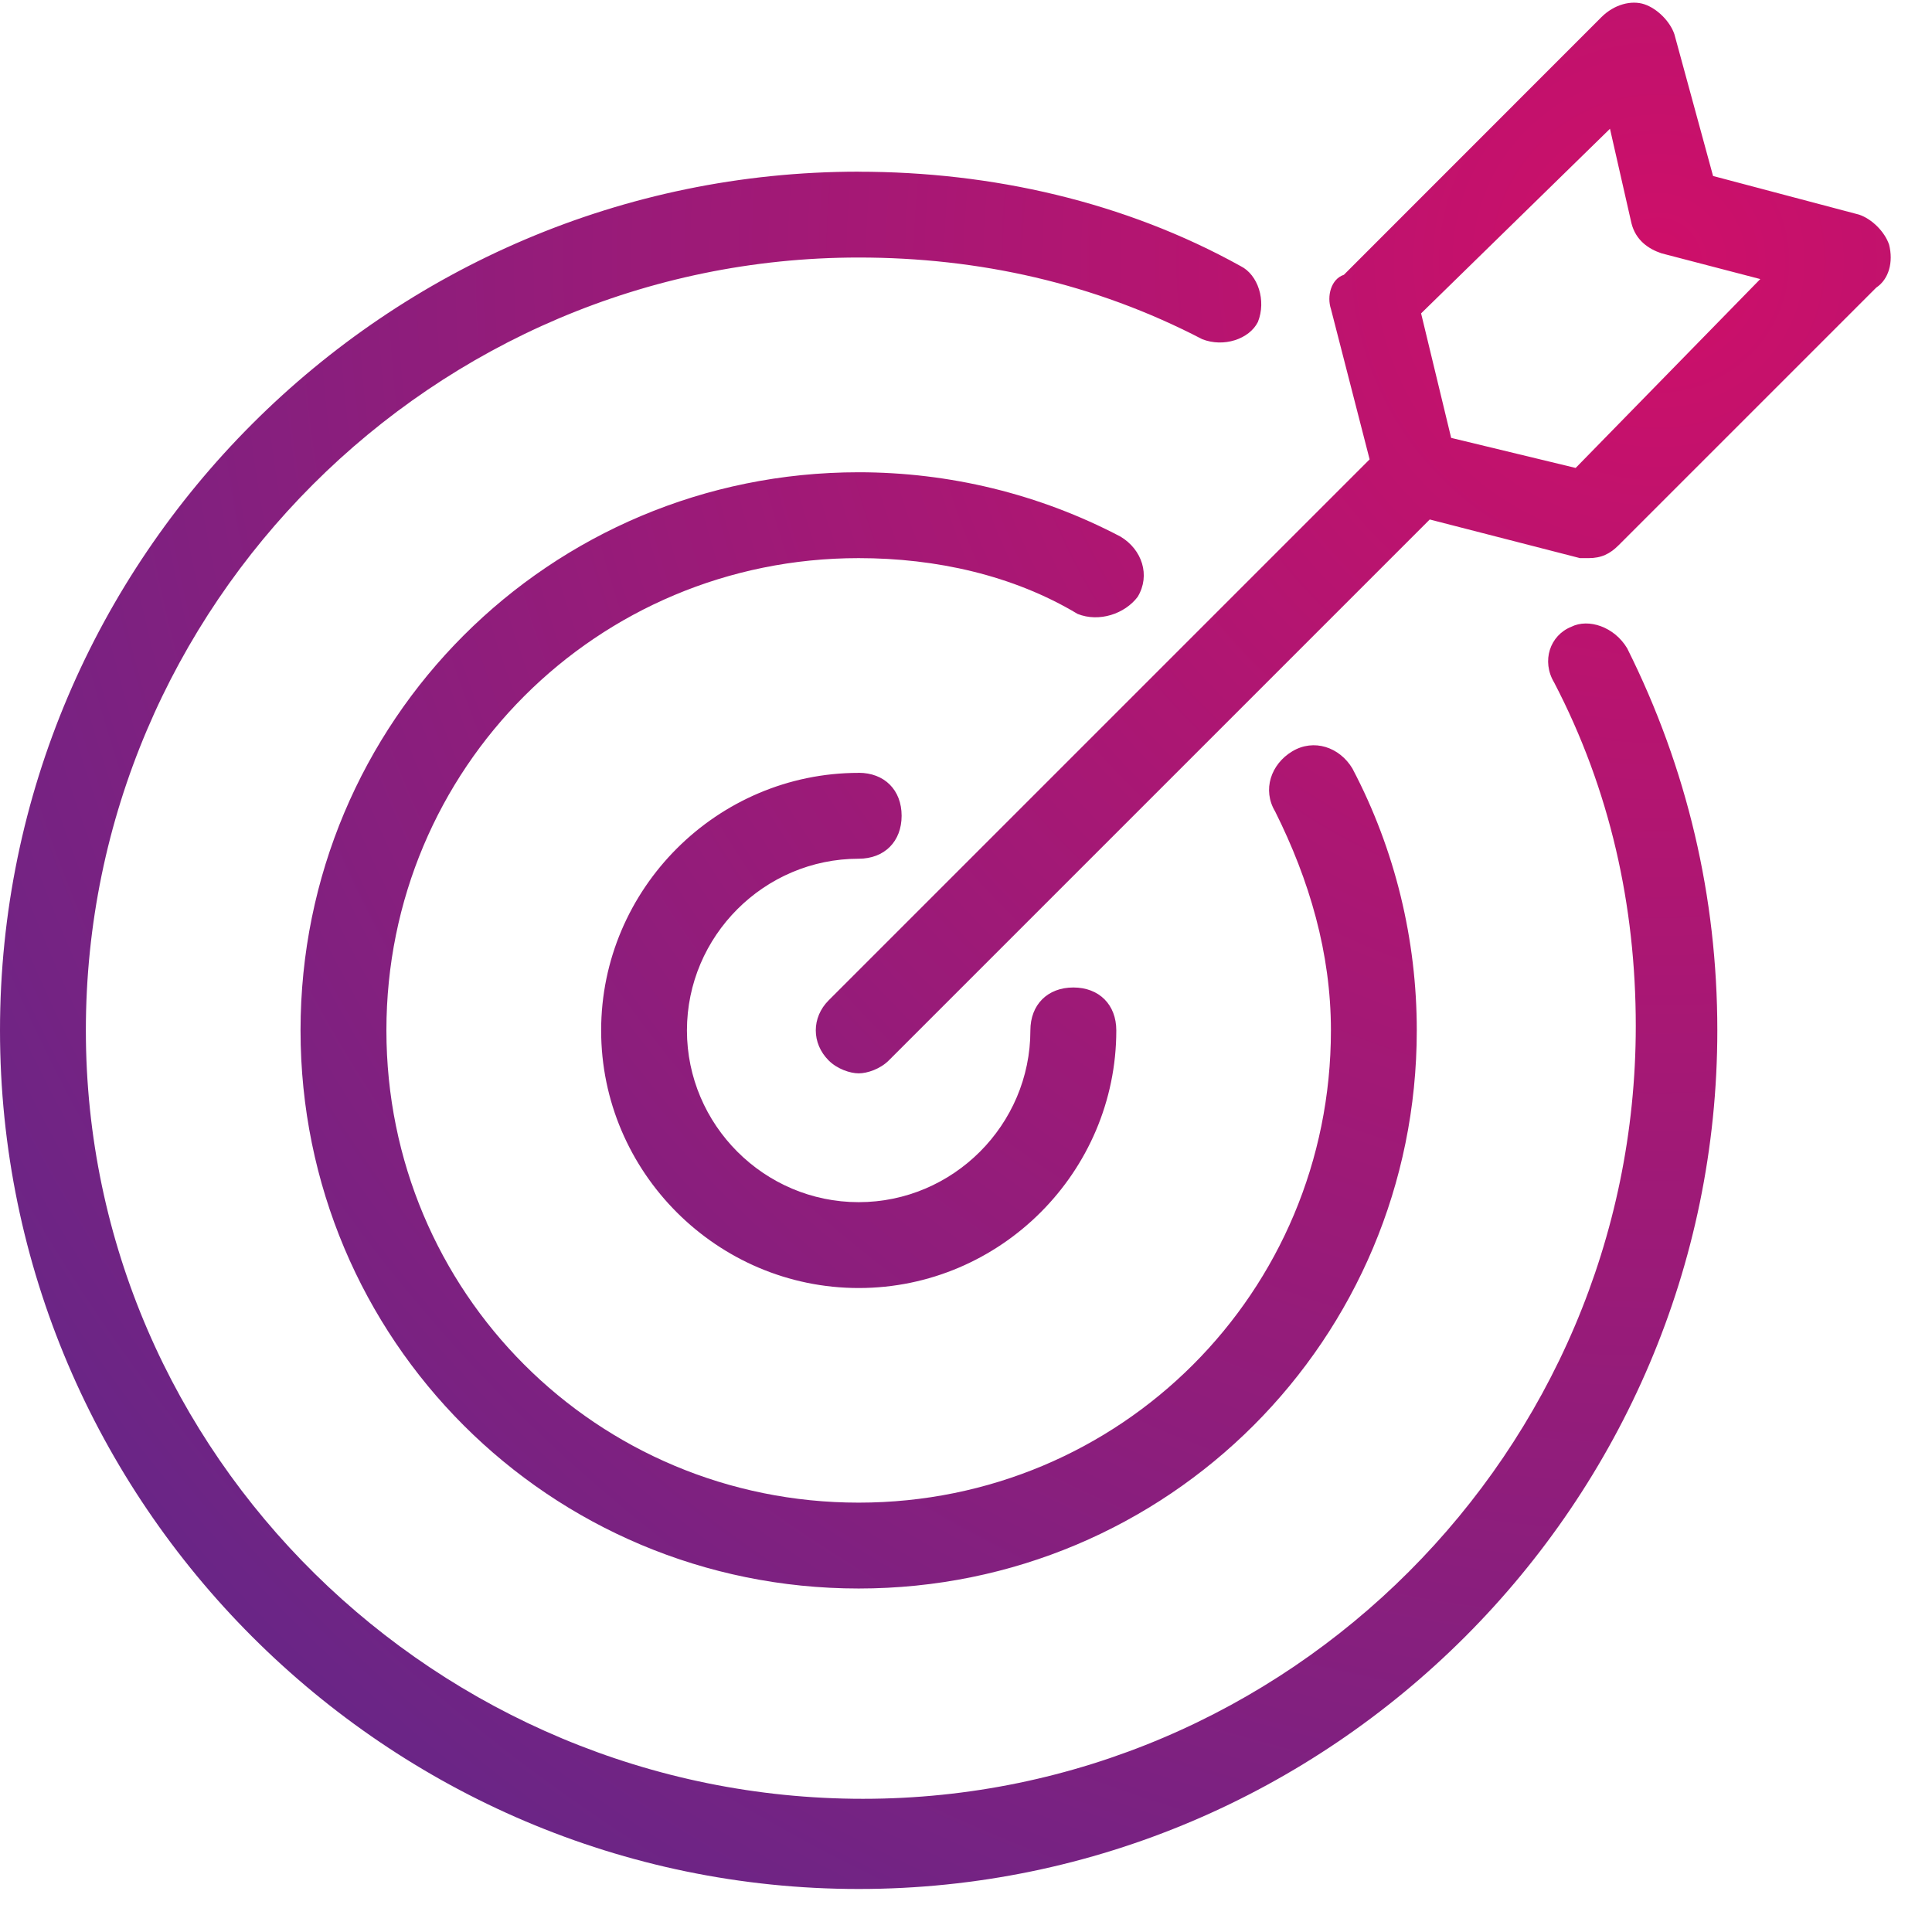<svg height="34" viewBox="0 0 34 34" width="34" xmlns="http://www.w3.org/2000/svg" xmlns:xlink="http://www.w3.org/1999/xlink"><radialGradient id="a" cx="88.205%" cy="14.4%" gradientTransform="matrix(.717 -.696 .694 .718 .15 .654)" r="213.712%"><stop offset="0" stop-color="#ce0f69"/><stop offset="1" stop-color="#003da5"/></radialGradient><path d="m15.111 3.022c2.342 0 4.684.529 6.724 1.662.302.151.453.604.302.982-.151.302-.604.453-.982.302-1.889-.982-3.929-1.436-6.044-1.436-7.48 0-13.6 6.12-13.6 13.6s6.196 13.524 13.676 13.524c7.48 0 13.6-6.12 13.6-13.6 0-2.116-.453-4.156-1.436-6.044-.227-.378-.076-.831.302-.982.302-.151.756 0 .982.378 1.058 2.116 1.587 4.382 1.587 6.724 0 8.311-6.8 15.111-15.111 15.111s-15.111-6.8-15.111-15.111c0-8.311 6.8-15.111 15.111-15.111zm0 5.289c1.587 0 3.173.378 4.609 1.133.378.227.529.68.302 1.058-.227.302-.68.453-1.058.302-1.133-.68-2.493-.982-3.853-.982-4.609 0-8.311 3.702-8.311 8.311s3.702 8.311 8.311 8.311 8.311-3.702 8.311-8.311c0-1.36-.378-2.644-.982-3.853-.227-.378-.076-.831.302-1.058.378-.227.831-.076 1.058.302.756 1.436 1.133 3.022 1.133 4.609 0 5.44-4.382 9.822-9.822 9.822-5.44 0-9.822-4.382-9.822-9.822s4.382-9.822 9.822-9.822zm0 5.289c.453 0 .756.302.756.756 0 .453-.302.756-.756.756-1.662 0-3.022 1.36-3.022 3.022 0 1.662 1.36 3.022 3.022 3.022s3.022-1.36 3.022-3.022c0-.453.302-.756.756-.756s.756.302.756.756c0 2.493-2.04 4.533-4.533 4.533s-4.533-2.04-4.533-4.533c0-2.493 2.04-4.533 4.533-4.533zm13.071-13.298c.227-.227.529-.302.756-.227.227.076.453.302.529.529l.68 2.493 2.569.68c.227.076.453.302.529.529.076.302 0 .604-.227.756l-4.533 4.533c-.151.151-.302.227-.529.227h-.151l-2.644-.68-9.52 9.52c-.151.151-.378.227-.529.227s-.378-.076-.529-.227c-.302-.302-.302-.756 0-1.058l9.52-9.52-.68-2.644c-.076-.227 0-.529.227-.604zm.151 1.964-3.324 3.249.529 2.191 2.191.529 3.249-3.324-1.738-.453c-.227-.076-.453-.227-.529-.529z" fill="url(#a)" fill-rule="evenodd"/></svg>